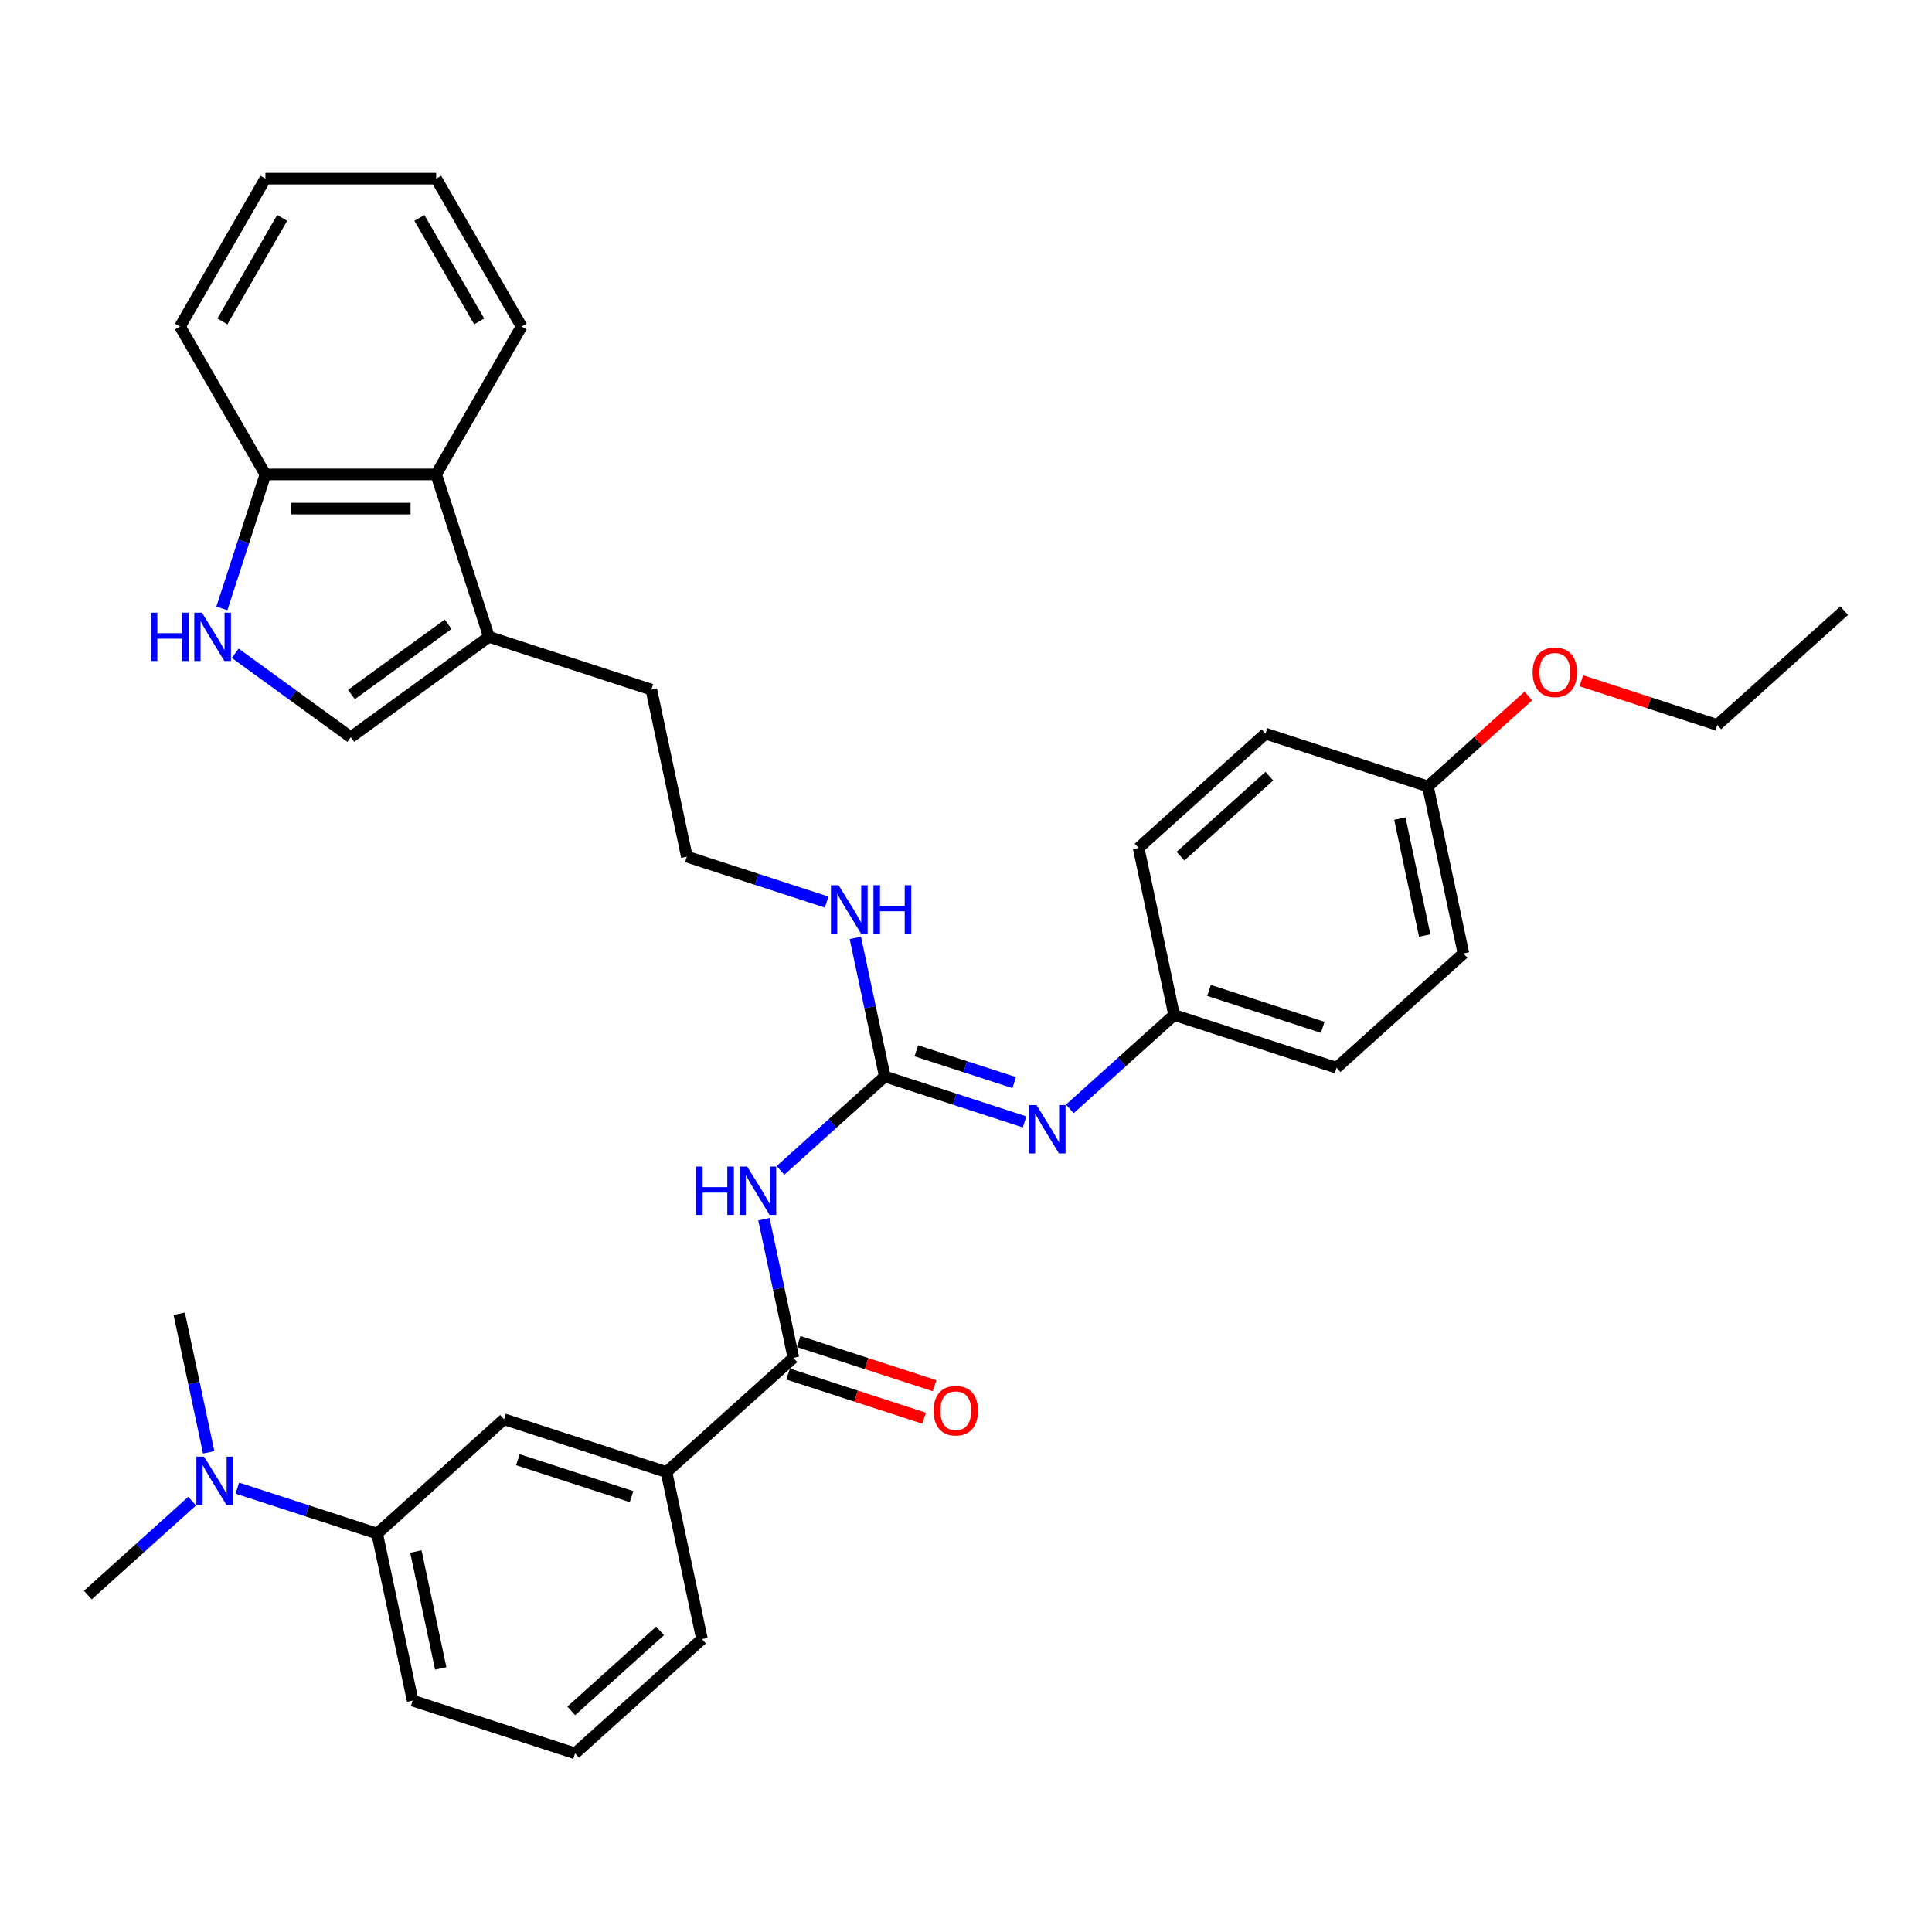 <?xml version='1.0' encoding='iso-8859-1'?>
<svg version='1.1' baseProfile='full'
              xmlns='http://www.w3.org/2000/svg'
                      xmlns:rdkit='http://www.rdkit.org/xml'
                      xmlns:xlink='http://www.w3.org/1999/xlink'
                  xml:space='preserve'
width='1000px' height='1000px' viewBox='0 0 1000 1000'>
<!-- END OF HEADER -->
<rect style='opacity:1.0;fill:#FFFFFF;stroke:none' width='1000' height='1000' x='0' y='0'> </rect>
<path class='bond-0' d='M 403.981,605.788 L 430.974,581.484' style='fill:none;fill-rule:evenodd;stroke:#0000FF;stroke-width:6px;stroke-linecap:butt;stroke-linejoin:miter;stroke-opacity:1' />
<path class='bond-0' d='M 430.974,581.484 L 457.967,557.179' style='fill:none;fill-rule:evenodd;stroke:#000000;stroke-width:6px;stroke-linecap:butt;stroke-linejoin:miter;stroke-opacity:1' />
<path class='bond-1' d='M 395.408,631.052 L 403.032,666.92' style='fill:none;fill-rule:evenodd;stroke:#0000FF;stroke-width:6px;stroke-linecap:butt;stroke-linejoin:miter;stroke-opacity:1' />
<path class='bond-1' d='M 403.032,666.92 L 410.656,702.788' style='fill:none;fill-rule:evenodd;stroke:#000000;stroke-width:6px;stroke-linecap:butt;stroke-linejoin:miter;stroke-opacity:1' />
<path class='bond-4' d='M 457.967,557.179 L 494.148,568.936' style='fill:none;fill-rule:evenodd;stroke:#000000;stroke-width:6px;stroke-linecap:butt;stroke-linejoin:miter;stroke-opacity:1' />
<path class='bond-4' d='M 494.148,568.936 L 530.33,580.692' style='fill:none;fill-rule:evenodd;stroke:#0000FF;stroke-width:6px;stroke-linecap:butt;stroke-linejoin:miter;stroke-opacity:1' />
<path class='bond-4' d='M 474.284,543.893 L 499.611,552.122' style='fill:none;fill-rule:evenodd;stroke:#000000;stroke-width:6px;stroke-linecap:butt;stroke-linejoin:miter;stroke-opacity:1' />
<path class='bond-4' d='M 499.611,552.122 L 524.939,560.352' style='fill:none;fill-rule:evenodd;stroke:#0000FF;stroke-width:6px;stroke-linecap:butt;stroke-linejoin:miter;stroke-opacity:1' />
<path class='bond-13' d='M 457.967,557.179 L 450.343,521.312' style='fill:none;fill-rule:evenodd;stroke:#000000;stroke-width:6px;stroke-linecap:butt;stroke-linejoin:miter;stroke-opacity:1' />
<path class='bond-13' d='M 450.343,521.312 L 442.719,485.444' style='fill:none;fill-rule:evenodd;stroke:#0000FF;stroke-width:6px;stroke-linecap:butt;stroke-linejoin:miter;stroke-opacity:1' />
<path class='bond-6' d='M 410.656,702.788 L 344.967,761.934' style='fill:none;fill-rule:evenodd;stroke:#000000;stroke-width:6px;stroke-linecap:butt;stroke-linejoin:miter;stroke-opacity:1' />
<path class='bond-12' d='M 407.924,711.194 L 443.107,722.626' style='fill:none;fill-rule:evenodd;stroke:#000000;stroke-width:6px;stroke-linecap:butt;stroke-linejoin:miter;stroke-opacity:1' />
<path class='bond-12' d='M 443.107,722.626 L 478.29,734.058' style='fill:none;fill-rule:evenodd;stroke:#FF0000;stroke-width:6px;stroke-linecap:butt;stroke-linejoin:miter;stroke-opacity:1' />
<path class='bond-12' d='M 413.387,694.381 L 448.57,705.813' style='fill:none;fill-rule:evenodd;stroke:#000000;stroke-width:6px;stroke-linecap:butt;stroke-linejoin:miter;stroke-opacity:1' />
<path class='bond-12' d='M 448.57,705.813 L 483.753,717.244' style='fill:none;fill-rule:evenodd;stroke:#FF0000;stroke-width:6px;stroke-linecap:butt;stroke-linejoin:miter;stroke-opacity:1' />
<path class='bond-2' d='M 121.757,338.129 L 151.661,359.856' style='fill:none;fill-rule:evenodd;stroke:#0000FF;stroke-width:6px;stroke-linecap:butt;stroke-linejoin:miter;stroke-opacity:1' />
<path class='bond-2' d='M 151.661,359.856 L 181.565,381.582' style='fill:none;fill-rule:evenodd;stroke:#000000;stroke-width:6px;stroke-linecap:butt;stroke-linejoin:miter;stroke-opacity:1' />
<path class='bond-36' d='M 114.838,314.9 L 126.103,280.229' style='fill:none;fill-rule:evenodd;stroke:#0000FF;stroke-width:6px;stroke-linecap:butt;stroke-linejoin:miter;stroke-opacity:1' />
<path class='bond-36' d='M 126.103,280.229 L 137.368,245.559' style='fill:none;fill-rule:evenodd;stroke:#000000;stroke-width:6px;stroke-linecap:butt;stroke-linejoin:miter;stroke-opacity:1' />
<path class='bond-3' d='M 181.565,381.582 L 253.077,329.626' style='fill:none;fill-rule:evenodd;stroke:#000000;stroke-width:6px;stroke-linecap:butt;stroke-linejoin:miter;stroke-opacity:1' />
<path class='bond-3' d='M 181.9,359.487 L 231.959,323.117' style='fill:none;fill-rule:evenodd;stroke:#000000;stroke-width:6px;stroke-linecap:butt;stroke-linejoin:miter;stroke-opacity:1' />
<path class='bond-14' d='M 553.737,573.957 L 580.73,549.652' style='fill:none;fill-rule:evenodd;stroke:#0000FF;stroke-width:6px;stroke-linecap:butt;stroke-linejoin:miter;stroke-opacity:1' />
<path class='bond-14' d='M 580.73,549.652 L 607.722,525.348' style='fill:none;fill-rule:evenodd;stroke:#000000;stroke-width:6px;stroke-linecap:butt;stroke-linejoin:miter;stroke-opacity:1' />
<path class='bond-5' d='M 253.077,329.626 L 337.144,356.941' style='fill:none;fill-rule:evenodd;stroke:#000000;stroke-width:6px;stroke-linecap:butt;stroke-linejoin:miter;stroke-opacity:1' />
<path class='bond-7' d='M 253.077,329.626 L 225.762,245.559' style='fill:none;fill-rule:evenodd;stroke:#000000;stroke-width:6px;stroke-linecap:butt;stroke-linejoin:miter;stroke-opacity:1' />
<path class='bond-8' d='M 344.967,761.934 L 260.9,734.619' style='fill:none;fill-rule:evenodd;stroke:#000000;stroke-width:6px;stroke-linecap:butt;stroke-linejoin:miter;stroke-opacity:1' />
<path class='bond-8' d='M 326.893,774.65 L 268.047,755.53' style='fill:none;fill-rule:evenodd;stroke:#000000;stroke-width:6px;stroke-linecap:butt;stroke-linejoin:miter;stroke-opacity:1' />
<path class='bond-23' d='M 344.967,761.934 L 363.345,848.396' style='fill:none;fill-rule:evenodd;stroke:#000000;stroke-width:6px;stroke-linecap:butt;stroke-linejoin:miter;stroke-opacity:1' />
<path class='bond-10' d='M 225.762,245.559 L 137.368,245.559' style='fill:none;fill-rule:evenodd;stroke:#000000;stroke-width:6px;stroke-linecap:butt;stroke-linejoin:miter;stroke-opacity:1' />
<path class='bond-10' d='M 212.503,263.238 L 150.627,263.238' style='fill:none;fill-rule:evenodd;stroke:#000000;stroke-width:6px;stroke-linecap:butt;stroke-linejoin:miter;stroke-opacity:1' />
<path class='bond-26' d='M 225.762,245.559 L 269.958,169.008' style='fill:none;fill-rule:evenodd;stroke:#000000;stroke-width:6px;stroke-linecap:butt;stroke-linejoin:miter;stroke-opacity:1' />
<path class='bond-9' d='M 260.9,734.619 L 195.211,793.766' style='fill:none;fill-rule:evenodd;stroke:#000000;stroke-width:6px;stroke-linecap:butt;stroke-linejoin:miter;stroke-opacity:1' />
<path class='bond-11' d='M 195.211,793.766 L 159.029,782.01' style='fill:none;fill-rule:evenodd;stroke:#000000;stroke-width:6px;stroke-linecap:butt;stroke-linejoin:miter;stroke-opacity:1' />
<path class='bond-11' d='M 159.029,782.01 L 122.847,770.254' style='fill:none;fill-rule:evenodd;stroke:#0000FF;stroke-width:6px;stroke-linecap:butt;stroke-linejoin:miter;stroke-opacity:1' />
<path class='bond-34' d='M 195.211,793.766 L 213.589,880.228' style='fill:none;fill-rule:evenodd;stroke:#000000;stroke-width:6px;stroke-linecap:butt;stroke-linejoin:miter;stroke-opacity:1' />
<path class='bond-34' d='M 215.26,803.06 L 228.124,863.583' style='fill:none;fill-rule:evenodd;stroke:#000000;stroke-width:6px;stroke-linecap:butt;stroke-linejoin:miter;stroke-opacity:1' />
<path class='bond-29' d='M 137.368,245.559 L 93.172,169.008' style='fill:none;fill-rule:evenodd;stroke:#000000;stroke-width:6px;stroke-linecap:butt;stroke-linejoin:miter;stroke-opacity:1' />
<path class='bond-27' d='M 108.013,751.725 L 100.389,715.857' style='fill:none;fill-rule:evenodd;stroke:#0000FF;stroke-width:6px;stroke-linecap:butt;stroke-linejoin:miter;stroke-opacity:1' />
<path class='bond-27' d='M 100.389,715.857 L 92.766,679.989' style='fill:none;fill-rule:evenodd;stroke:#000000;stroke-width:6px;stroke-linecap:butt;stroke-linejoin:miter;stroke-opacity:1' />
<path class='bond-28' d='M 99.44,776.989 L 72.447,801.293' style='fill:none;fill-rule:evenodd;stroke:#0000FF;stroke-width:6px;stroke-linecap:butt;stroke-linejoin:miter;stroke-opacity:1' />
<path class='bond-28' d='M 72.447,801.293 L 45.455,825.598' style='fill:none;fill-rule:evenodd;stroke:#000000;stroke-width:6px;stroke-linecap:butt;stroke-linejoin:miter;stroke-opacity:1' />
<path class='bond-18' d='M 427.885,466.915 L 391.703,455.159' style='fill:none;fill-rule:evenodd;stroke:#0000FF;stroke-width:6px;stroke-linecap:butt;stroke-linejoin:miter;stroke-opacity:1' />
<path class='bond-18' d='M 391.703,455.159 L 355.522,443.403' style='fill:none;fill-rule:evenodd;stroke:#000000;stroke-width:6px;stroke-linecap:butt;stroke-linejoin:miter;stroke-opacity:1' />
<path class='bond-16' d='M 607.722,525.348 L 589.344,438.886' style='fill:none;fill-rule:evenodd;stroke:#000000;stroke-width:6px;stroke-linecap:butt;stroke-linejoin:miter;stroke-opacity:1' />
<path class='bond-17' d='M 607.722,525.348 L 691.789,552.663' style='fill:none;fill-rule:evenodd;stroke:#000000;stroke-width:6px;stroke-linecap:butt;stroke-linejoin:miter;stroke-opacity:1' />
<path class='bond-17' d='M 625.796,512.632 L 684.642,531.752' style='fill:none;fill-rule:evenodd;stroke:#000000;stroke-width:6px;stroke-linecap:butt;stroke-linejoin:miter;stroke-opacity:1' />
<path class='bond-15' d='M 739.1,407.054 L 757.478,493.516' style='fill:none;fill-rule:evenodd;stroke:#000000;stroke-width:6px;stroke-linecap:butt;stroke-linejoin:miter;stroke-opacity:1' />
<path class='bond-15' d='M 724.565,423.699 L 737.429,484.222' style='fill:none;fill-rule:evenodd;stroke:#000000;stroke-width:6px;stroke-linecap:butt;stroke-linejoin:miter;stroke-opacity:1' />
<path class='bond-22' d='M 739.1,407.054 L 765.094,383.649' style='fill:none;fill-rule:evenodd;stroke:#000000;stroke-width:6px;stroke-linecap:butt;stroke-linejoin:miter;stroke-opacity:1' />
<path class='bond-22' d='M 765.094,383.649 L 791.089,360.244' style='fill:none;fill-rule:evenodd;stroke:#FF0000;stroke-width:6px;stroke-linecap:butt;stroke-linejoin:miter;stroke-opacity:1' />
<path class='bond-35' d='M 739.1,407.054 L 655.033,379.739' style='fill:none;fill-rule:evenodd;stroke:#000000;stroke-width:6px;stroke-linecap:butt;stroke-linejoin:miter;stroke-opacity:1' />
<path class='bond-19' d='M 589.344,438.886 L 655.033,379.739' style='fill:none;fill-rule:evenodd;stroke:#000000;stroke-width:6px;stroke-linecap:butt;stroke-linejoin:miter;stroke-opacity:1' />
<path class='bond-19' d='M 611.027,443.152 L 657.009,401.749' style='fill:none;fill-rule:evenodd;stroke:#000000;stroke-width:6px;stroke-linecap:butt;stroke-linejoin:miter;stroke-opacity:1' />
<path class='bond-20' d='M 691.789,552.663 L 757.478,493.516' style='fill:none;fill-rule:evenodd;stroke:#000000;stroke-width:6px;stroke-linecap:butt;stroke-linejoin:miter;stroke-opacity:1' />
<path class='bond-21' d='M 355.522,443.403 L 337.144,356.941' style='fill:none;fill-rule:evenodd;stroke:#000000;stroke-width:6px;stroke-linecap:butt;stroke-linejoin:miter;stroke-opacity:1' />
<path class='bond-30' d='M 818.49,352.36 L 853.673,363.791' style='fill:none;fill-rule:evenodd;stroke:#FF0000;stroke-width:6px;stroke-linecap:butt;stroke-linejoin:miter;stroke-opacity:1' />
<path class='bond-30' d='M 853.673,363.791 L 888.856,375.223' style='fill:none;fill-rule:evenodd;stroke:#000000;stroke-width:6px;stroke-linecap:butt;stroke-linejoin:miter;stroke-opacity:1' />
<path class='bond-25' d='M 363.345,848.396 L 297.656,907.543' style='fill:none;fill-rule:evenodd;stroke:#000000;stroke-width:6px;stroke-linecap:butt;stroke-linejoin:miter;stroke-opacity:1' />
<path class='bond-25' d='M 341.662,844.13 L 295.68,885.533' style='fill:none;fill-rule:evenodd;stroke:#000000;stroke-width:6px;stroke-linecap:butt;stroke-linejoin:miter;stroke-opacity:1' />
<path class='bond-24' d='M 213.589,880.228 L 297.656,907.543' style='fill:none;fill-rule:evenodd;stroke:#000000;stroke-width:6px;stroke-linecap:butt;stroke-linejoin:miter;stroke-opacity:1' />
<path class='bond-32' d='M 269.958,169.008 L 225.762,92.457' style='fill:none;fill-rule:evenodd;stroke:#000000;stroke-width:6px;stroke-linecap:butt;stroke-linejoin:miter;stroke-opacity:1' />
<path class='bond-32' d='M 248.019,166.365 L 217.081,112.779' style='fill:none;fill-rule:evenodd;stroke:#000000;stroke-width:6px;stroke-linecap:butt;stroke-linejoin:miter;stroke-opacity:1' />
<path class='bond-37' d='M 93.172,169.008 L 137.368,92.457' style='fill:none;fill-rule:evenodd;stroke:#000000;stroke-width:6px;stroke-linecap:butt;stroke-linejoin:miter;stroke-opacity:1' />
<path class='bond-37' d='M 115.111,166.365 L 146.049,112.779' style='fill:none;fill-rule:evenodd;stroke:#000000;stroke-width:6px;stroke-linecap:butt;stroke-linejoin:miter;stroke-opacity:1' />
<path class='bond-31' d='M 888.856,375.223 L 954.545,316.076' style='fill:none;fill-rule:evenodd;stroke:#000000;stroke-width:6px;stroke-linecap:butt;stroke-linejoin:miter;stroke-opacity:1' />
<path class='bond-33' d='M 225.762,92.457 L 137.368,92.457' style='fill:none;fill-rule:evenodd;stroke:#000000;stroke-width:6px;stroke-linecap:butt;stroke-linejoin:miter;stroke-opacity:1' />
<path  class='atom-0' d='M 360.261 603.81
L 363.656 603.81
L 363.656 614.452
L 376.455 614.452
L 376.455 603.81
L 379.849 603.81
L 379.849 628.842
L 376.455 628.842
L 376.455 617.281
L 363.656 617.281
L 363.656 628.842
L 360.261 628.842
L 360.261 603.81
' fill='#0000FF'/>
<path  class='atom-0' d='M 386.744 603.81
L 394.947 617.069
Q 395.76 618.377, 397.068 620.746
Q 398.377 623.115, 398.447 623.256
L 398.447 603.81
L 401.771 603.81
L 401.771 628.842
L 398.341 628.842
L 389.537 614.346
Q 388.512 612.649, 387.416 610.704
Q 386.355 608.76, 386.037 608.158
L 386.037 628.842
L 382.784 628.842
L 382.784 603.81
L 386.744 603.81
' fill='#0000FF'/>
<path  class='atom-3' d='M 78.037 317.11
L 81.431 317.11
L 81.431 327.752
L 94.231 327.752
L 94.231 317.11
L 97.625 317.11
L 97.625 342.143
L 94.231 342.143
L 94.231 330.581
L 81.431 330.581
L 81.431 342.143
L 78.037 342.143
L 78.037 317.11
' fill='#0000FF'/>
<path  class='atom-3' d='M 104.52 317.11
L 112.723 330.369
Q 113.536 331.677, 114.844 334.046
Q 116.152 336.415, 116.223 336.556
L 116.223 317.11
L 119.547 317.11
L 119.547 342.143
L 116.117 342.143
L 107.313 327.646
Q 106.288 325.949, 105.192 324.004
Q 104.131 322.06, 103.813 321.458
L 103.813 342.143
L 100.56 342.143
L 100.56 317.11
L 104.52 317.11
' fill='#0000FF'/>
<path  class='atom-5' d='M 536.5 571.978
L 544.703 585.237
Q 545.516 586.545, 546.824 588.914
Q 548.133 591.283, 548.203 591.424
L 548.203 571.978
L 551.527 571.978
L 551.527 597.011
L 548.097 597.011
L 539.293 582.514
Q 538.268 580.817, 537.172 578.873
Q 536.111 576.928, 535.793 576.327
L 535.793 597.011
L 532.54 597.011
L 532.54 571.978
L 536.5 571.978
' fill='#0000FF'/>
<path  class='atom-12' d='M 105.61 753.934
L 113.813 767.193
Q 114.626 768.502, 115.934 770.871
Q 117.243 773.239, 117.313 773.381
L 117.313 753.934
L 120.637 753.934
L 120.637 778.967
L 117.207 778.967
L 108.403 764.471
Q 107.378 762.774, 106.282 760.829
Q 105.221 758.884, 104.903 758.283
L 104.903 778.967
L 101.65 778.967
L 101.65 753.934
L 105.61 753.934
' fill='#0000FF'/>
<path  class='atom-13' d='M 483.231 730.173
Q 483.231 724.163, 486.201 720.804
Q 489.171 717.445, 494.722 717.445
Q 500.274 717.445, 503.244 720.804
Q 506.214 724.163, 506.214 730.173
Q 506.214 736.255, 503.208 739.72
Q 500.203 743.15, 494.722 743.15
Q 489.207 743.15, 486.201 739.72
Q 483.231 736.29, 483.231 730.173
M 494.722 740.321
Q 498.541 740.321, 500.592 737.775
Q 502.678 735.194, 502.678 730.173
Q 502.678 725.259, 500.592 722.784
Q 498.541 720.273, 494.722 720.273
Q 490.904 720.273, 488.818 722.748
Q 486.767 725.223, 486.767 730.173
Q 486.767 735.229, 488.818 737.775
Q 490.904 740.321, 494.722 740.321
' fill='#FF0000'/>
<path  class='atom-14' d='M 434.055 458.201
L 442.258 471.46
Q 443.071 472.768, 444.379 475.137
Q 445.688 477.506, 445.758 477.648
L 445.758 458.201
L 449.082 458.201
L 449.082 483.234
L 445.652 483.234
L 436.848 468.738
Q 435.823 467.041, 434.727 465.096
Q 433.666 463.151, 433.348 462.55
L 433.348 483.234
L 430.095 483.234
L 430.095 458.201
L 434.055 458.201
' fill='#0000FF'/>
<path  class='atom-14' d='M 452.087 458.201
L 455.482 458.201
L 455.482 468.844
L 468.281 468.844
L 468.281 458.201
L 471.675 458.201
L 471.675 483.234
L 468.281 483.234
L 468.281 471.672
L 455.482 471.672
L 455.482 483.234
L 452.087 483.234
L 452.087 458.201
' fill='#0000FF'/>
<path  class='atom-23' d='M 793.298 347.979
Q 793.298 341.968, 796.268 338.609
Q 799.238 335.25, 804.789 335.25
Q 810.341 335.25, 813.311 338.609
Q 816.281 341.968, 816.281 347.979
Q 816.281 354.06, 813.275 357.525
Q 810.27 360.955, 804.789 360.955
Q 799.274 360.955, 796.268 357.525
Q 793.298 354.095, 793.298 347.979
M 804.789 358.126
Q 808.608 358.126, 810.659 355.58
Q 812.745 352.999, 812.745 347.979
Q 812.745 343.064, 810.659 340.589
Q 808.608 338.079, 804.789 338.079
Q 800.971 338.079, 798.885 340.554
Q 796.834 343.029, 796.834 347.979
Q 796.834 353.035, 798.885 355.58
Q 800.971 358.126, 804.789 358.126
' fill='#FF0000'/>
</svg>
